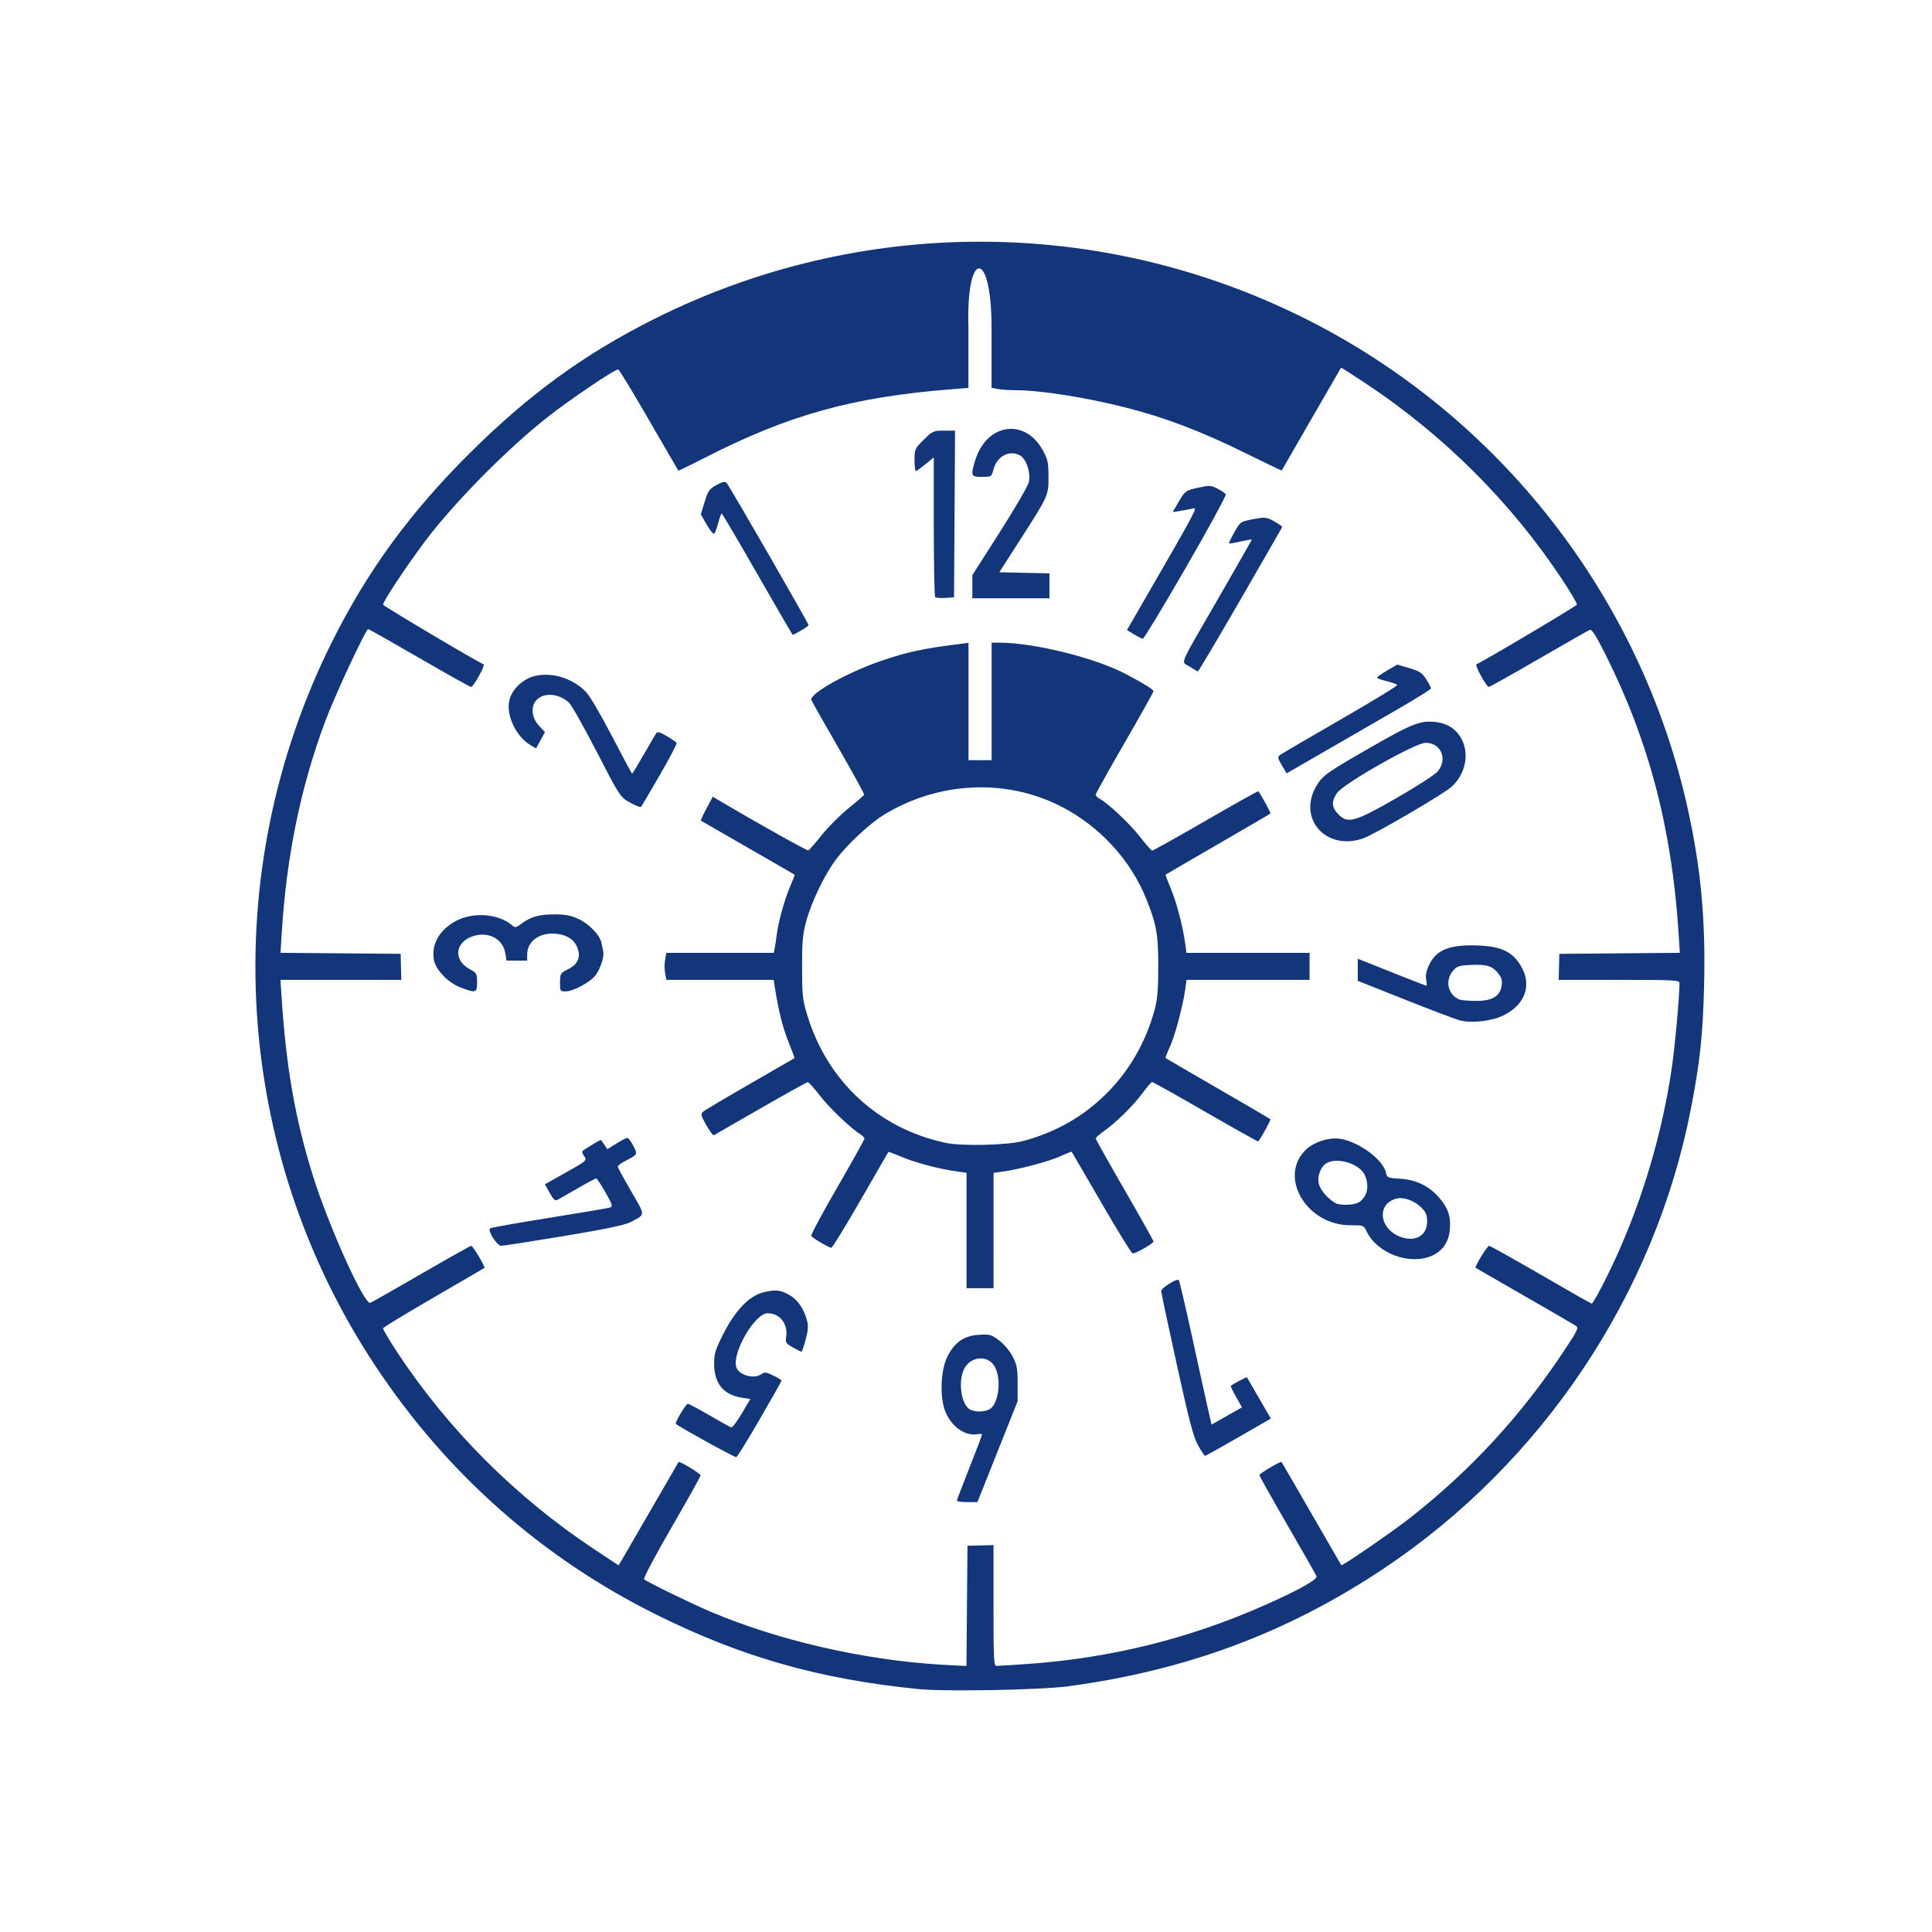 <?xml version="1.0" encoding="UTF-8" standalone="no"?>
<svg
   xmlns:dc="http://purl.org/dc/elements/1.1/"
   xmlns:cc="http://creativecommons.org/ns#"
   xmlns:rdf="http://www.w3.org/1999/02/22-rdf-syntax-ns#"
   xmlns:svg="http://www.w3.org/2000/svg"
   xmlns="http://www.w3.org/2000/svg"
   xmlns:sodipodi="http://sodipodi.sourceforge.net/DTD/sodipodi-0.dtd"
   xmlns:inkscape="http://www.inkscape.org/namespaces/inkscape"
   width="600"
   height="600"
   viewBox="0 0 158.75 158.75"
   version="1.1"
   id="svg27701"
   inkscape:version="1.0.2 (e86c870879, 2021-01-15)"
   sodipodi:docname="hu-au.svg"
   inkscape:export-filename="/home/ubuntu/Nextcloud/Heldenprojekte/AMSchulz/Website/images/icons/radwechsel.png"
   inkscape:export-xdpi="48"
   inkscape:export-ydpi="48">
  <defs
     id="defs27695" />
  <sodipodi:namedview
     id="base"
     pagecolor="#ffffff"
     bordercolor="#666666"
     borderopacity="1.0"
     inkscape:pageopacity="0.0"
     inkscape:pageshadow="2"
     inkscape:zoom="0.98994949"
     inkscape:cx="216.28194"
     inkscape:cy="466.66532"
     inkscape:document-units="mm"
     inkscape:current-layer="layer1"
     inkscape:document-rotation="0"
     showgrid="false"
     units="px"
     inkscape:window-width="1848"
     inkscape:window-height="1016"
     inkscape:window-x="72"
     inkscape:window-y="27"
     inkscape:window-maximized="1" />
  <g
     inkscape:label="Ebene 1"
     inkscape:groupmode="layer"
     id="layer1">
    <path
       style="fill:#133579;fill-opacity:1;stroke-width:0.158"
       d="m 87.814,138.554 c 9.707,-1.307 18.002,-4.406 25.89,-9.672 13.038,-8.706 22.269,-22.52 25.231,-37.758 0.759,-3.907 0.997,-6.14 1.09,-10.242 0.12,-5.303 -0.251,-9.38 -1.295,-14.205 -3.776,-17.457 -15.431,-32.455 -31.458,-40.484 -16.865,-8.448 -36.639,-8.444 -53.508,0.013 -5.756,2.885 -10.34,6.223 -15.212,11.076 -4.86,4.84 -8.331,9.591 -11.222,15.359 -9.584,19.119 -8.234,41.89 3.534,59.624 5.859,8.83 13.668,15.738 23.065,20.408 7.024,3.49 13.415,5.305 21.535,6.116 2.211,0.221 10.087,0.073 12.351,-0.232 z m -10.53,-1.773 c -6.36,-0.384 -13.352,-1.995 -18.915,-4.358 -1.643,-0.698 -5.23,-2.449 -5.447,-2.659 -0.074,-0.072 0.941,-1.987 2.256,-4.257 1.315,-2.27 2.391,-4.194 2.391,-4.276 0,-0.145 -1.736,-1.2 -1.811,-1.101 -0.021,0.028 -1.023,1.76 -2.229,3.85 -1.205,2.09 -2.306,3.99 -2.446,4.222 l -0.255,0.422 -1.974,-1.307 c -6.421,-4.252 -11.957,-9.777 -16.177,-16.145 -0.686,-1.036 -1.225,-1.95 -1.198,-2.031 0.027,-0.082 1.9,-1.221 4.162,-2.531 2.262,-1.31 4.135,-2.402 4.163,-2.426 0.088,-0.077 -0.946,-1.818 -1.079,-1.818 -0.07,0 -1.912,1.034 -4.094,2.298 -2.181,1.264 -4.073,2.339 -4.204,2.389 -0.496,0.19 -3.459,-6.392 -4.747,-10.546 -1.439,-4.641 -2.172,-8.846 -2.544,-14.607 l -0.09,-1.386 h 4.964 4.964 l -0.025,-1.069 -0.025,-1.069 -4.937,-0.042 -4.937,-0.042 0.089,-1.462 c 0.388,-6.406 1.547,-12.093 3.575,-17.535 0.795,-2.133 3.342,-7.601 3.541,-7.601 0.058,0 1.949,1.069 4.203,2.375 2.254,1.306 4.164,2.375 4.245,2.375 0.206,0 1.199,-1.796 1.029,-1.861 -0.505,-0.194 -8.205,-4.761 -8.249,-4.893 -0.075,-0.226 2.516,-4.072 3.983,-5.913 2.471,-3.101 6.351,-6.979 9.432,-9.428 1.825,-1.451 5.689,-4.062 5.904,-3.99 0.086,0.029 1.223,1.901 2.528,4.162 1.305,2.26 2.388,4.128 2.407,4.15 0.019,0.022 0.955,-0.431 2.079,-1.007 7.024,-3.598 12.251,-5.048 20.532,-5.694 l 1.227,-0.096 v -4.974 c -0.205,-6.457 1.9,-6.47 1.9,-0.006 v 4.968 l 0.495,0.099 c 0.272,0.054 0.896,0.1 1.386,0.1 2.133,0.003 5.767,0.571 9.153,1.429 3.221,0.817 6.166,1.937 9.785,3.721 1.652,0.815 3.013,1.467 3.023,1.45 0.011,-0.017 1.106,-1.919 2.435,-4.227 1.329,-2.308 2.428,-4.209 2.442,-4.224 0.014,-0.015 0.915,0.561 2.003,1.281 6.436,4.262 11.953,9.767 16.18,16.148 0.686,1.036 1.223,1.955 1.194,2.043 -0.043,0.128 -7.734,4.695 -8.252,4.9 -0.162,0.064 0.818,1.863 1.015,1.863 0.073,0 1.922,-1.036 4.108,-2.303 2.186,-1.267 4.075,-2.342 4.198,-2.389 0.159,-0.061 0.524,0.514 1.267,1.998 3.589,7.161 5.468,14.319 6.019,22.921 l 0.104,1.621 -4.951,0.042 -4.951,0.042 -0.025,1.069 -0.025,1.069 h 4.963 c 4.622,0 4.963,0.019 4.962,0.277 -0.006,1.143 -0.382,5.249 -0.639,6.997 -0.772,5.236 -2.337,10.576 -4.506,15.371 -0.867,1.916 -1.939,3.957 -2.078,3.957 -0.04,0 -1.916,-1.069 -4.171,-2.375 -2.255,-1.306 -4.169,-2.375 -4.254,-2.375 -0.148,0 -1.209,1.736 -1.106,1.809 0.028,0.019 1.831,1.058 4.009,2.309 2.177,1.25 4.081,2.355 4.23,2.454 0.244,0.162 0.151,0.363 -0.917,1.976 -3.579,5.405 -7.708,9.888 -12.75,13.843 -1.396,1.095 -5.541,3.944 -5.609,3.856 -0.017,-0.022 -1.118,-1.928 -2.447,-4.236 -1.329,-2.308 -2.436,-4.219 -2.461,-4.246 -0.078,-0.087 -1.818,0.945 -1.818,1.079 0,0.07 1.037,1.92 2.304,4.11 1.267,2.19 2.341,4.078 2.386,4.195 0.104,0.271 -1.518,1.173 -4.373,2.432 -6.145,2.711 -12.566,4.298 -19.318,4.775 -1.263,0.089 -2.421,0.163 -2.573,0.164 -0.258,0.001 -0.277,-0.34 -0.277,-4.962 v -4.963 l -1.069,0.025 -1.069,0.025 -0.042,4.939 -0.042,4.939 -0.671,-0.029 c -0.369,-0.016 -1.027,-0.05 -1.462,-0.076 z m 4.682,-17.5 1.652,-4.145 v -1.441 c 0,-1.234 -0.058,-1.553 -0.405,-2.227 -0.229,-0.445 -0.707,-1.017 -1.103,-1.318 -0.652,-0.497 -0.763,-0.528 -1.688,-0.469 -1.211,0.077 -1.99,0.617 -2.575,1.786 -0.507,1.013 -0.634,2.974 -0.272,4.218 0.399,1.374 1.651,2.364 2.728,2.158 0.211,-0.04 0.384,-0.02 0.384,0.045 0,0.065 -0.463,1.284 -1.029,2.71 -0.566,1.425 -1.029,2.645 -1.029,2.71 -3.2e-4,0.065 0.378,0.119 0.842,0.119 h 0.842 z m -2.282,-3.476 c -0.679,-0.395 -0.959,-2.151 -0.512,-3.22 0.438,-1.049 1.79,-1.306 2.45,-0.465 0.64,0.814 0.554,2.852 -0.15,3.556 -0.342,0.342 -1.302,0.412 -1.788,0.129 z m -17.249,0.8 c 0.979,-1.691 1.781,-3.114 1.783,-3.162 0.002,-0.048 -0.303,-0.236 -0.677,-0.418 -0.592,-0.287 -0.719,-0.302 -0.98,-0.111 -0.594,0.435 -1.853,0.083 -2.062,-0.577 -0.37,-1.165 1.527,-4.429 2.574,-4.429 1.003,0 1.689,0.872 1.525,1.936 -0.073,0.472 -0.024,0.55 0.555,0.874 0.349,0.196 0.667,0.356 0.705,0.356 0.038,0 0.191,-0.449 0.34,-0.997 0.215,-0.796 0.235,-1.123 0.099,-1.623 -0.243,-0.889 -0.723,-1.607 -1.322,-1.977 -0.769,-0.475 -1.171,-0.534 -2.147,-0.315 -1.23,0.275 -2.378,1.442 -3.4,3.457 -0.647,1.275 -0.748,1.604 -0.748,2.433 0,1.624 0.771,2.567 2.288,2.798 l 0.686,0.104 -0.702,1.188 c -0.386,0.653 -0.775,1.168 -0.864,1.145 -0.089,-0.024 -0.892,-0.469 -1.785,-0.99 -0.893,-0.521 -1.696,-0.947 -1.786,-0.947 -0.161,0 -1.088,1.561 -0.981,1.651 0.352,0.295 4.846,2.768 4.963,2.729 0.086,-0.028 0.958,-1.435 1.937,-3.127 z m 39.334,1.487 2.66,-1.534 -0.29,-0.485 c -0.16,-0.266 -0.595,-1.019 -0.968,-1.672 -0.373,-0.653 -0.694,-1.208 -0.714,-1.234 -0.029,-0.037 -1.073,0.517 -1.322,0.701 -0.032,0.024 0.161,0.432 0.429,0.908 l 0.488,0.865 -1.25,0.708 -1.25,0.708 -0.313,-1.368 c -0.172,-0.752 -0.755,-3.399 -1.295,-5.881 -0.54,-2.482 -1.029,-4.564 -1.085,-4.626 -0.151,-0.166 -1.443,0.647 -1.443,0.908 0,0.122 0.576,2.837 1.279,6.033 1.034,4.697 1.371,5.973 1.757,6.657 0.263,0.465 0.518,0.846 0.567,0.846 0.049,0 1.287,-0.69 2.75,-1.534 z M 81.638,101.109 v -4.741 l 0.752,-0.1 c 1.323,-0.175 3.826,-0.84 4.742,-1.26 0.488,-0.224 0.906,-0.388 0.928,-0.365 0.022,0.023 1.122,1.912 2.445,4.198 1.323,2.286 2.478,4.157 2.567,4.157 0.264,0 1.709,-0.83 1.709,-0.981 0,-0.077 -1.069,-1.986 -2.375,-4.244 -1.306,-2.258 -2.374,-4.161 -2.372,-4.23 0.002,-0.069 0.291,-0.328 0.643,-0.577 1.037,-0.734 2.39,-2.059 3.154,-3.088 0.392,-0.528 0.77,-0.963 0.84,-0.966 0.07,-0.004 2.052,1.105 4.404,2.464 2.352,1.359 4.296,2.446 4.318,2.415 0.324,-0.439 1.047,-1.772 0.991,-1.828 -0.041,-0.041 -1.987,-1.18 -4.324,-2.531 -2.337,-1.351 -4.269,-2.475 -4.292,-2.497 -0.023,-0.022 0.141,-0.44 0.365,-0.928 0.419,-0.916 1.084,-3.419 1.26,-4.742 l 0.1,-0.752 h 5.057 5.057 v -1.108 -1.108 h -5.057 -5.057 l -0.103,-0.752 c -0.194,-1.423 -0.711,-3.401 -1.181,-4.52 -0.259,-0.617 -0.455,-1.137 -0.434,-1.156 0.02,-0.019 1.949,-1.141 4.286,-2.492 2.337,-1.351 4.283,-2.49 4.324,-2.531 0.056,-0.056 -0.667,-1.388 -0.991,-1.828 -0.023,-0.031 -1.966,1.056 -4.318,2.415 -2.352,1.359 -4.334,2.466 -4.404,2.461 -0.07,-0.005 -0.519,-0.515 -0.998,-1.133 -0.825,-1.064 -2.616,-2.752 -3.319,-3.129 -0.178,-0.095 -0.323,-0.244 -0.323,-0.332 0,-0.087 1.069,-2.006 2.375,-4.264 1.306,-2.258 2.375,-4.168 2.375,-4.244 0,-0.133 -0.84,-0.653 -2.271,-1.407 -2.515,-1.325 -7.499,-2.566 -10.357,-2.579 l -0.673,-0.003 v 4.83 4.83 h -0.95 -0.95 v -4.82 -4.82 l -0.515,0.064 c -3.261,0.408 -4.489,0.67 -6.735,1.442 -2.736,0.94 -5.851,2.693 -5.662,3.186 0.056,0.145 1.064,1.928 2.24,3.962 1.177,2.034 2.117,3.755 2.09,3.825 -0.027,0.07 -0.598,0.567 -1.269,1.105 -0.671,0.538 -1.66,1.527 -2.198,2.198 -0.538,0.671 -1.038,1.243 -1.111,1.271 -0.106,0.041 -4.057,-2.169 -7.295,-4.079 l -0.56,-0.331 -0.513,0.963 c -0.282,0.53 -0.489,0.981 -0.459,1.004 0.03,0.022 1.765,1.021 3.855,2.22 2.09,1.199 3.819,2.198 3.842,2.22 0.023,0.022 -0.129,0.426 -0.337,0.897 -0.462,1.045 -0.998,2.952 -1.129,4.022 -0.053,0.435 -0.13,0.952 -0.171,1.148 l -0.073,0.356 h -4.413 -4.413 l -0.104,0.554 c -0.057,0.305 -0.057,0.804 0,1.108 l 0.104,0.554 h 4.409 4.409 l 0.091,0.594 c 0.283,1.85 0.654,3.34 1.122,4.5 0.29,0.72 0.514,1.323 0.496,1.34 -0.017,0.017 -1.671,0.972 -3.674,2.123 -2.003,1.151 -3.74,2.184 -3.86,2.296 -0.183,0.172 -0.137,0.344 0.29,1.091 0.279,0.488 0.555,0.86 0.614,0.827 0.058,-0.033 1.794,-1.031 3.857,-2.218 2.063,-1.187 3.809,-2.154 3.879,-2.149 0.071,0.005 0.521,0.515 1,1.133 0.783,1.01 2.526,2.67 3.334,3.175 0.169,0.106 0.308,0.258 0.308,0.338 0,0.08 -1.003,1.878 -2.229,3.995 -1.226,2.117 -2.188,3.916 -2.138,3.997 0.117,0.189 1.444,0.97 1.647,0.97 0.085,0 1.168,-1.764 2.407,-3.919 1.239,-2.155 2.267,-3.936 2.282,-3.956 0.016,-0.02 0.533,0.175 1.15,0.434 1.119,0.47 3.097,0.987 4.52,1.181 l 0.752,0.103 v 4.741 4.741 h 1.108 1.108 z m -3.959,-7.208 c -5.511,-1.182 -9.687,-5.042 -11.348,-10.49 -0.384,-1.259 -0.424,-1.634 -0.427,-3.925 -0.002,-2.123 0.054,-2.739 0.345,-3.8 0.446,-1.626 1.522,-3.847 2.472,-5.104 0.933,-1.234 2.8,-2.964 3.947,-3.657 4.454,-2.693 9.912,-2.966 14.399,-0.72 3.225,1.614 5.829,4.421 7.133,7.688 0.832,2.084 0.974,2.887 0.973,5.515 -6e-4,1.894 -0.068,2.705 -0.296,3.549 -0.72,2.675 -2.101,5.068 -4.008,6.946 -1.894,1.866 -4.11,3.124 -6.778,3.848 -1.309,0.355 -5.05,0.443 -6.413,0.151 z m 39.998,9.272 c 0.878,-0.399 1.371,-1.129 1.456,-2.16 0.089,-1.07 -0.156,-1.781 -0.905,-2.633 -0.831,-0.944 -1.892,-1.45 -3.202,-1.528 -0.99,-0.058 -1.057,-0.087 -1.137,-0.481 -0.213,-1.056 -2.187,-2.53 -3.739,-2.792 -0.935,-0.158 -2.253,0.274 -2.915,0.956 -2.194,2.259 0.183,6.162 3.74,6.141 1.052,-0.006 1.077,0.003 1.312,0.498 0.865,1.822 3.57,2.825 5.391,1.999 z m -2.549,-1.523 c -1.81,-0.629 -2.054,-2.747 -0.365,-3.166 0.588,-0.146 1.46,0.172 2.027,0.74 0.379,0.379 0.475,0.611 0.475,1.148 0,1.137 -0.935,1.696 -2.138,1.278 z m -5.384,-2.784 c -0.609,-0.354 -1.182,-0.99 -1.35,-1.5 -0.207,-0.626 0.108,-1.525 0.632,-1.806 0.895,-0.479 2.628,0.049 3.09,0.941 0.355,0.687 0.305,1.498 -0.125,1.997 -0.283,0.329 -0.542,0.439 -1.148,0.488 -0.43,0.035 -0.925,-0.019 -1.099,-0.121 z m -63.418,2.7 c 3.368,-0.56 5.021,-0.904 5.463,-1.136 1.277,-0.67 1.272,-0.478 0.062,-2.56 -0.6,-1.033 -1.091,-1.939 -1.091,-2.013 0,-0.074 0.267,-0.276 0.594,-0.448 1.073,-0.567 1.053,-0.531 0.684,-1.255 -0.184,-0.36 -0.404,-0.655 -0.49,-0.655 -0.086,0 -0.491,0.209 -0.9,0.464 l -0.745,0.464 -0.231,-0.345 c -0.127,-0.19 -0.249,-0.368 -0.27,-0.397 -0.021,-0.029 -0.223,0.06 -0.448,0.198 -0.225,0.138 -0.588,0.359 -0.806,0.492 -0.374,0.228 -0.383,0.263 -0.152,0.615 0.244,0.372 0.237,0.378 -1.489,1.348 l -1.734,0.974 0.394,0.705 c 0.316,0.565 0.447,0.677 0.659,0.563 0.146,-0.078 0.894,-0.505 1.662,-0.949 0.768,-0.444 1.445,-0.805 1.503,-0.802 0.059,0.003 0.401,0.519 0.76,1.148 0.556,0.972 0.615,1.157 0.396,1.238 -0.142,0.052 -2.396,0.436 -5.008,0.853 -2.613,0.417 -4.805,0.806 -4.872,0.866 -0.218,0.194 0.57,1.43 0.913,1.433 0.174,0.002 2.49,-0.359 5.146,-0.801 z M 123.591,83.408 c 1.785,-0.913 2.314,-2.531 1.342,-4.104 -0.694,-1.123 -1.618,-1.546 -3.535,-1.617 -2.317,-0.086 -3.433,0.38 -4.005,1.672 -0.204,0.46 -0.273,0.853 -0.205,1.163 0.056,0.257 0.062,0.467 0.013,0.467 -0.049,0 -0.999,-0.364 -2.111,-0.808 -1.112,-0.444 -2.36,-0.942 -2.774,-1.106 l -0.752,-0.298 0.001,0.908 10e-4,0.908 3.918,1.556 c 2.155,0.856 4.167,1.619 4.472,1.696 1.002,0.253 2.678,0.051 3.633,-0.437 z m -3.633,-1.264 c -0.974,-0.356 -1.265,-1.563 -0.571,-2.369 0.34,-0.396 0.497,-0.445 1.544,-0.49 1.283,-0.055 1.737,0.103 2.239,0.78 0.241,0.325 0.288,0.553 0.205,0.997 -0.156,0.832 -0.82,1.197 -2.149,1.181 -0.566,-0.007 -1.136,-0.051 -1.267,-0.099 z m -80.757,-1.432 c -4.8e-4,-0.705 -0.037,-0.772 -0.589,-1.069 -1.442,-0.776 -1.224,-2.325 0.388,-2.759 1.225,-0.33 2.339,0.31 2.521,1.447 l 0.096,0.6 h 0.851 0.851 v -0.519 c 0,-0.984 0.865,-1.698 2.056,-1.698 0.97,0 1.698,0.368 2.006,1.012 0.396,0.83 0.156,1.491 -0.693,1.908 -0.637,0.313 -0.662,0.355 -0.67,1.078 -0.007,0.72 0.011,0.752 0.437,0.752 0.645,0 2.038,-0.745 2.474,-1.323 0.411,-0.545 0.728,-1.516 0.64,-1.959 -0.031,-0.155 -0.097,-0.476 -0.147,-0.713 -0.136,-0.646 -1.012,-1.55 -1.906,-1.966 -0.595,-0.277 -1.074,-0.37 -1.917,-0.371 -1.278,-0.002 -1.972,0.189 -2.725,0.748 -0.468,0.348 -0.553,0.364 -0.792,0.156 -1.078,-0.944 -3.147,-1.121 -4.562,-0.39 -1.398,0.723 -2.106,1.951 -1.865,3.236 0.153,0.816 1.165,1.863 2.176,2.252 1.27,0.488 1.37,0.457 1.37,-0.422 z m 72.813,-11.827 c 0.963,-0.34 6.675,-3.678 7.285,-4.258 1.962,-1.864 1.248,-4.955 -1.221,-5.286 -1.304,-0.175 -1.942,0.063 -5.274,1.967 -3.76,2.148 -4.136,2.414 -4.642,3.277 -1.578,2.693 0.82,5.369 3.853,4.3 z m -2.024,-1.957 c -0.576,-0.576 -0.611,-1.066 -0.126,-1.768 0.54,-0.782 6.434,-4.123 7.275,-4.123 1.276,0 1.842,1.344 0.992,2.354 -0.221,0.263 -1.735,1.241 -3.363,2.174 -3.465,1.984 -4.003,2.137 -4.777,1.363 z m -55.769,-3.251 c 0.799,-1.379 1.416,-2.565 1.372,-2.637 -0.044,-0.072 -0.41,-0.324 -0.813,-0.56 -0.591,-0.346 -0.758,-0.387 -0.871,-0.213 -0.077,0.119 -0.539,0.911 -1.027,1.76 -0.488,0.849 -0.912,1.544 -0.942,1.544 -0.03,0 -0.779,-1.396 -1.665,-3.102 -0.923,-1.777 -1.841,-3.332 -2.15,-3.641 -1.087,-1.087 -2.692,-1.597 -4.093,-1.301 -1.097,0.232 -2.065,1.19 -2.211,2.188 -0.178,1.215 0.65,2.858 1.769,3.51 l 0.459,0.268 0.365,-0.668 0.365,-0.668 -0.492,-0.527 c -0.667,-0.714 -0.701,-1.731 -0.075,-2.224 0.671,-0.528 1.784,-0.376 2.56,0.351 0.2,0.188 1.221,2.002 2.269,4.031 1.888,3.659 1.911,3.694 2.721,4.156 0.449,0.256 0.859,0.415 0.912,0.353 0.053,-0.062 0.75,-1.242 1.548,-2.62 z m 60.789,-5.496 c 1.415,-0.819 2.573,-1.546 2.573,-1.615 0,-0.07 -0.177,-0.408 -0.394,-0.751 -0.335,-0.531 -0.542,-0.668 -1.385,-0.916 l -0.992,-0.292 -0.828,0.484 c -0.456,0.266 -0.83,0.53 -0.831,0.587 -0.002,0.057 0.353,0.188 0.789,0.293 0.436,0.105 0.826,0.244 0.867,0.311 0.041,0.067 -2.051,1.344 -4.648,2.839 -2.598,1.495 -4.836,2.805 -4.975,2.911 -0.227,0.174 -0.213,0.259 0.143,0.853 l 0.395,0.66 3.356,-1.938 c 1.846,-1.066 4.514,-2.608 5.93,-3.426 z m -13.097,-8.885 c 1.869,-3.235 3.416,-5.927 3.439,-5.98 0.022,-0.054 -0.269,-0.267 -0.648,-0.474 -0.656,-0.358 -0.739,-0.367 -1.737,-0.178 -1.044,0.197 -1.051,0.202 -1.54,1.068 -0.27,0.479 -0.468,0.893 -0.44,0.921 0.028,0.028 0.46,-0.044 0.96,-0.16 0.5,-0.116 0.909,-0.184 0.909,-0.15 0,0.034 -1.181,2.108 -2.624,4.608 -3.511,6.083 -3.199,5.351 -2.485,5.819 0.328,0.215 0.634,0.394 0.682,0.4 0.047,0.005 1.615,-2.638 3.484,-5.873 z m -4.467,-2.664 c 1.858,-3.219 3.331,-5.927 3.275,-6.018 -0.056,-0.091 -0.366,-0.3 -0.689,-0.465 -0.547,-0.279 -0.655,-0.284 -1.612,-0.068 -1.001,0.226 -1.038,0.253 -1.545,1.114 l -0.52,0.883 0.678,-0.108 c 0.373,-0.059 0.837,-0.147 1.032,-0.196 0.357,-0.089 0.167,0.263 -4.594,8.493 l -0.869,1.502 0.575,0.354 c 0.316,0.195 0.646,0.355 0.733,0.357 0.087,0.002 1.678,-2.63 3.536,-5.849 z m -31.635,5.182 c 0.343,-0.196 0.625,-0.402 0.625,-0.457 0.002,-0.142 -6.496,-11.415 -6.72,-11.66 -0.148,-0.162 -0.315,-0.13 -0.844,0.158 -0.588,0.321 -0.693,0.471 -0.972,1.384 l -0.313,1.024 0.48,0.838 c 0.264,0.461 0.539,0.802 0.611,0.757 0.072,-0.045 0.223,-0.437 0.334,-0.872 0.112,-0.435 0.243,-0.789 0.292,-0.785 0.049,0.004 1.371,2.248 2.939,4.988 1.568,2.74 2.872,4.982 2.898,4.982 0.026,1.6e-4 0.329,-0.16 0.672,-0.356 z m 12.623,-9.58 0.041,-6.848 h -0.907 c -0.868,0 -0.939,0.032 -1.664,0.746 -0.731,0.72 -0.758,0.778 -0.758,1.663 0,0.504 0.046,0.916 0.102,0.916 0.056,0 0.413,-0.254 0.792,-0.565 l 0.689,-0.565 v 5.685 c 0,3.127 0.051,5.735 0.113,5.798 0.062,0.062 0.436,0.092 0.831,0.066 l 0.718,-0.047 z m 7.797,5.903 v -1.025 l -2.061,-0.044 -2.061,-0.044 1.525,-2.375 c 2.542,-3.959 2.518,-3.906 2.518,-5.463 0,-1.198 -0.052,-1.44 -0.473,-2.2 -1.484,-2.679 -4.636,-2.189 -5.555,0.864 -0.377,1.253 -0.342,1.336 0.559,1.336 0.776,0 0.788,-0.007 0.948,-0.604 0.297,-1.102 1.295,-1.635 2.178,-1.163 0.524,0.28 0.913,1.467 0.724,2.21 -0.085,0.335 -1.163,2.187 -2.395,4.117 l -2.241,3.508 v 0.954 0.954 h 3.167 3.167 z"
       id="path27835"
       sodipodi:nodetypes="sssssssssssssscssssssscsssssssssscccccccssssssssssssssccccscsssssssssssssscccccsssssssssssssssssssscscccccsccccsssssssssssccsssssscsssssssssssssscsssssssscssssscccssssssssccsssssssssssssssssscccccccssssssssssssssscccccccssssssssscssssssscccsscccsssssssssssssssssssccccccsscssssscsssssssssssscssssssssssssscssssssscsssssscssscsssscscssssssscccssccssssssssssscccsssssssssssssssssssssssssssssssssssssssscccssssssssssssssssssscsssssssssssscsssssscssscscsssssssssscsssccssssscsssccccccsssssssssccccccccccs" />
  </g>
</svg>
